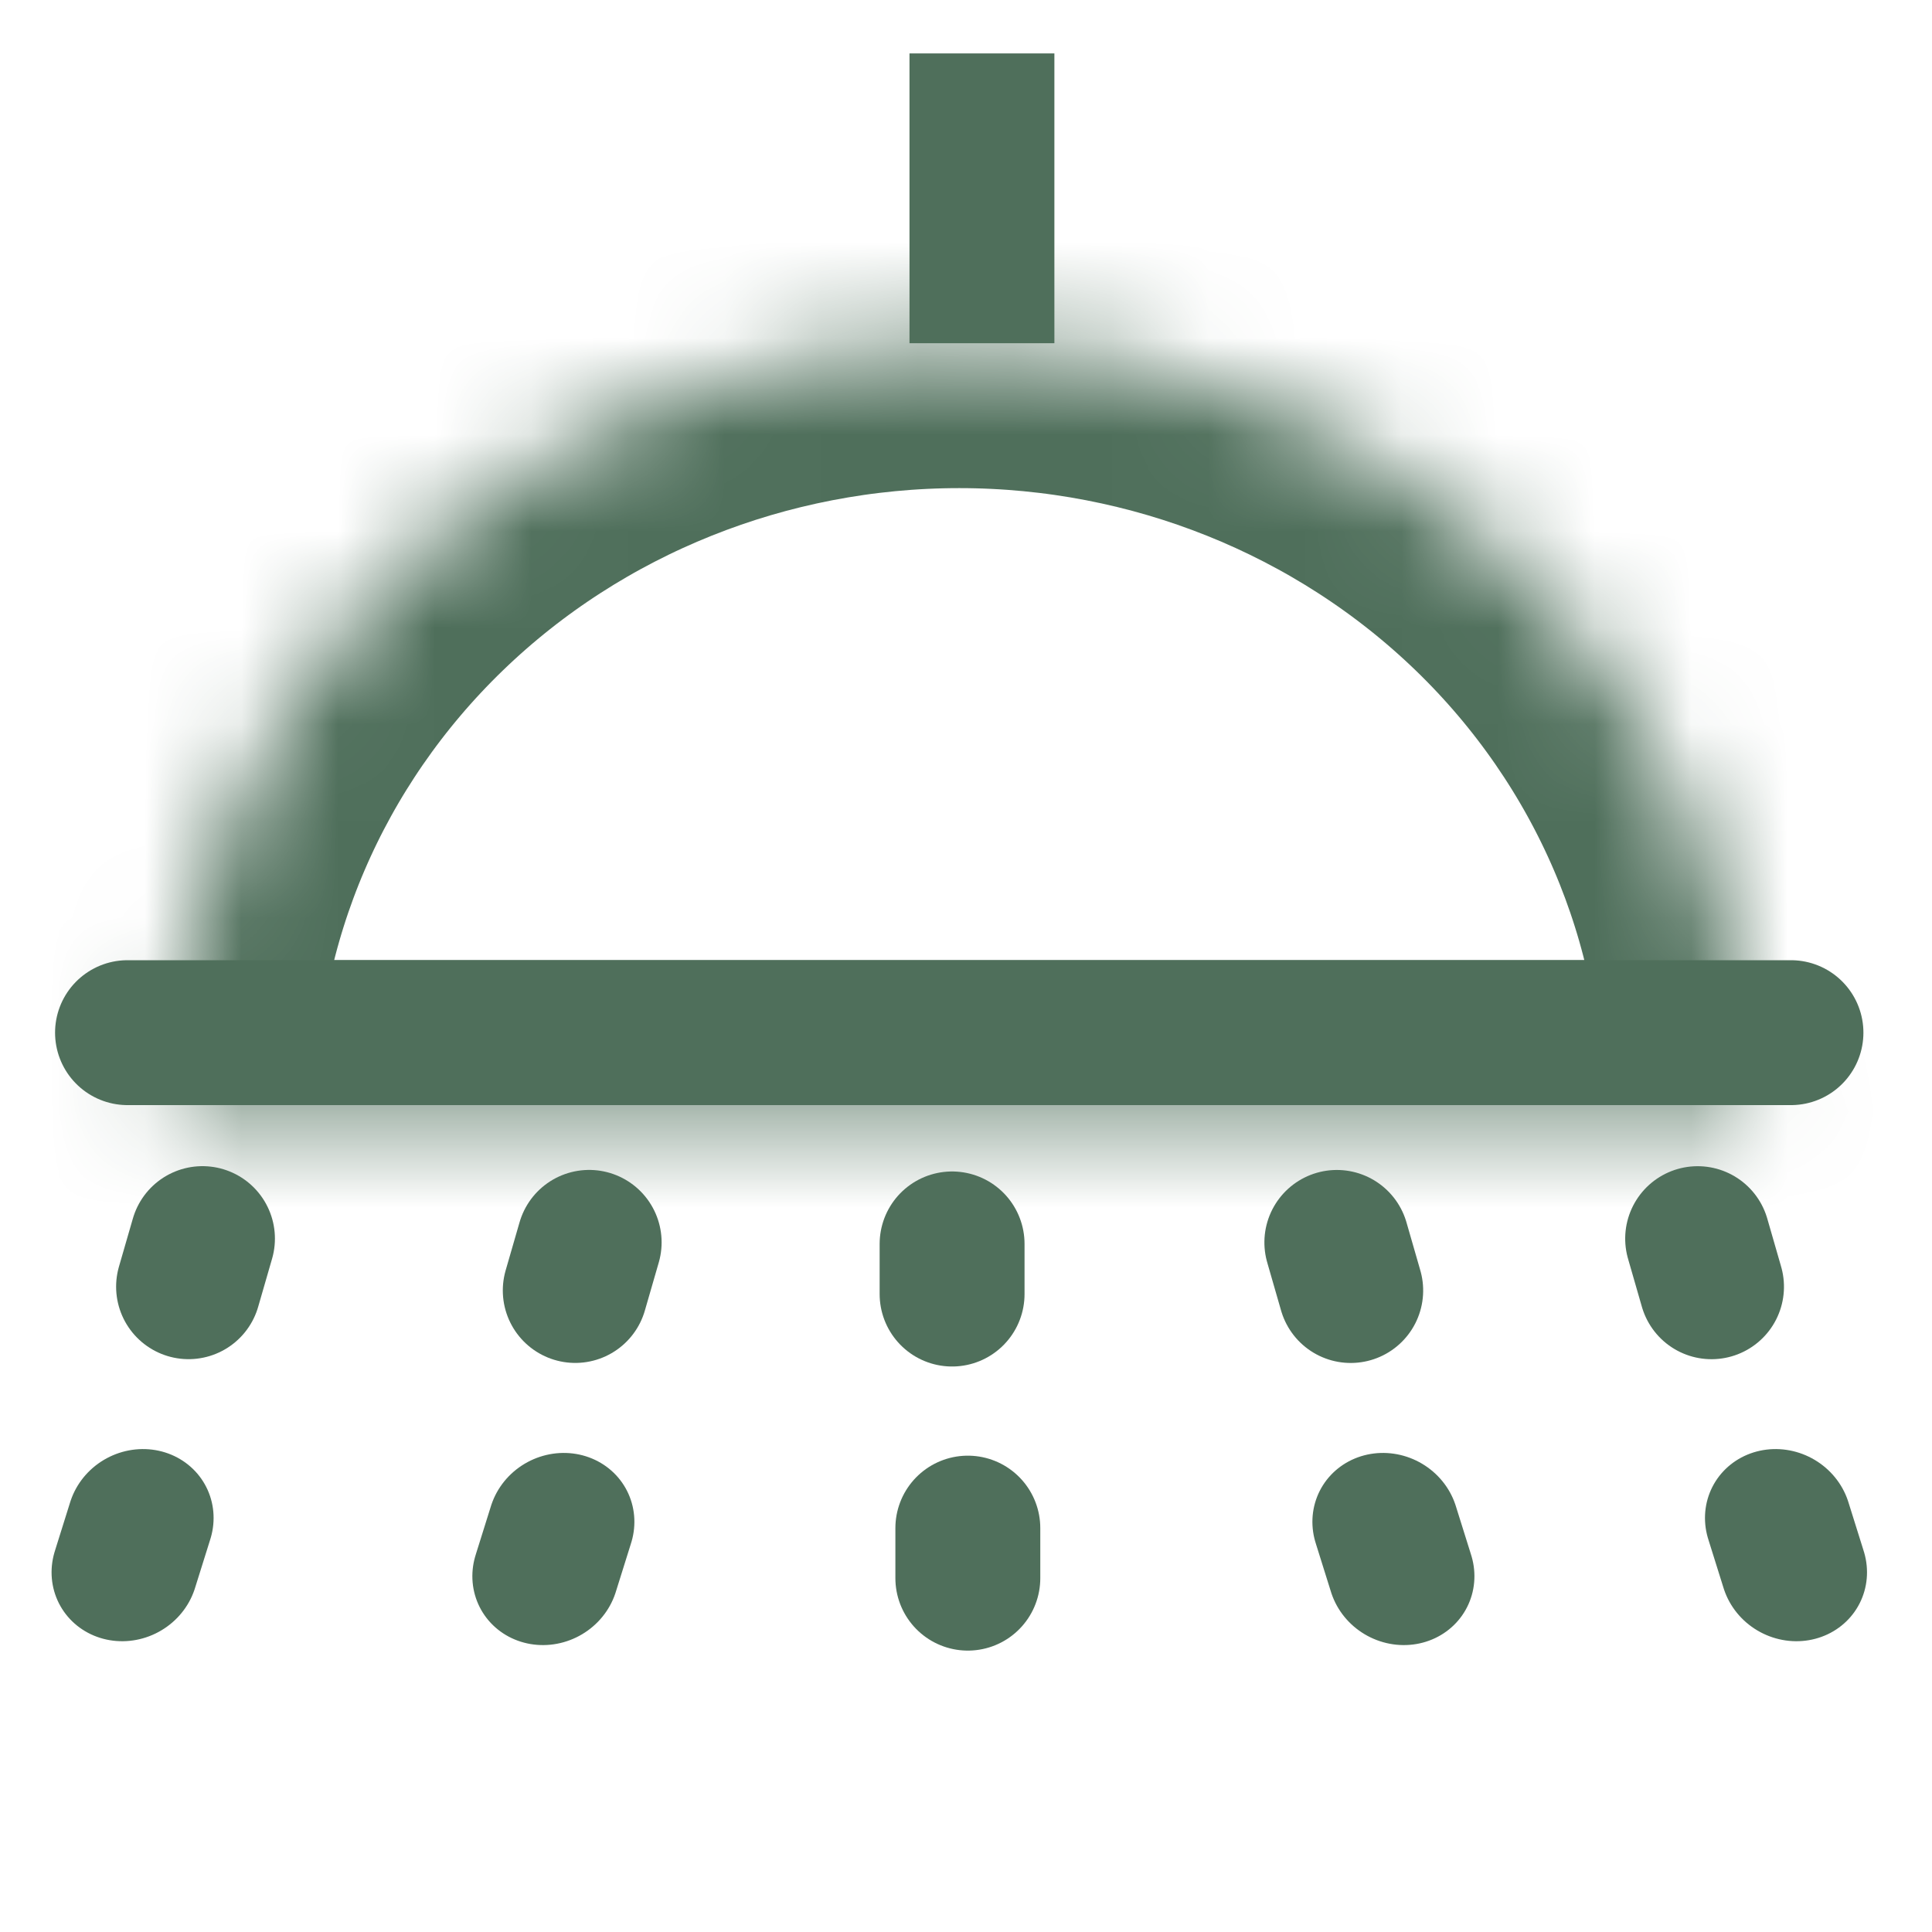 <?xml version="1.0" encoding="UTF-8"?> <svg xmlns="http://www.w3.org/2000/svg" width="20" height="20" viewBox="0 0 20 20" fill="none"><mask id="path-1-inside-1_482_1258" fill="white"><path d="M18.087 11.439C18.087 9.347 17.228 7.341 15.698 5.862C14.168 4.384 12.094 3.553 9.93 3.553C7.767 3.553 5.692 4.384 4.163 5.862C2.633 7.341 1.773 9.347 1.773 11.439L9.93 11.439H18.087Z"></path></mask><path d="M18.087 11.439C18.087 9.347 17.228 7.341 15.698 5.862C14.168 4.384 12.094 3.553 9.93 3.553C7.767 3.553 5.692 4.384 4.163 5.862C2.633 7.341 1.773 9.347 1.773 11.439L9.93 11.439H18.087Z" stroke="#4F6F5B" stroke-width="3" mask="url(#path-1-inside-1_482_1258)"></path><line x1="10.165" y1="0.553" x2="10.165" y2="3.553" stroke="#4F6F5B" stroke-width="1.5"></line><line x1="2.096" y1="12.822" x2="1.952" y2="13.32" stroke="#4F6F5B" stroke-width="1.5" stroke-linecap="round"></line><line x1="6.099" y1="12.861" x2="5.955" y2="13.359" stroke="#4F6F5B" stroke-width="1.5" stroke-linecap="round"></line><line x1="9.856" y1="13.396" x2="9.856" y2="12.877" stroke="#4F6F5B" stroke-width="1.5" stroke-linecap="round"></line><line x1="0.75" y1="-0.75" x2="1.268" y2="-0.75" transform="matrix(0.277 0.961 0.961 -0.277 18.087 11.894)" stroke="#4F6F5B" stroke-width="1.5" stroke-linecap="round"></line><line x1="0.75" y1="-0.75" x2="1.268" y2="-0.75" transform="matrix(0.277 0.961 0.961 -0.277 14.352 11.933)" stroke="#4F6F5B" stroke-width="1.5" stroke-linecap="round"></line><line x1="0.75" y1="-0.75" x2="1.282" y2="-0.75" transform="matrix(-0.299 0.954 -0.967 -0.256 0.951 14.834)" stroke="#4F6F5B" stroke-width="1.5" stroke-linecap="round"></line><line x1="0.75" y1="-0.75" x2="1.282" y2="-0.75" transform="matrix(-0.299 0.954 -0.967 -0.256 5.307 14.874)" stroke="#4F6F5B" stroke-width="1.5" stroke-linecap="round"></line><line x1="10.019" y1="16.337" x2="10.019" y2="15.819" stroke="#4F6F5B" stroke-width="1.5" stroke-linecap="round"></line><line x1="0.75" y1="-0.75" x2="1.282" y2="-0.75" transform="matrix(0.299 0.954 0.967 -0.256 18.91 14.834)" stroke="#4F6F5B" stroke-width="1.5" stroke-linecap="round"></line><line x1="0.75" y1="-0.75" x2="1.282" y2="-0.75" transform="matrix(0.299 0.954 0.967 -0.256 14.846 14.874)" stroke="#4F6F5B" stroke-width="1.5" stroke-linecap="round"></line><line x1="1.32" y1="10.69" x2="18.54" y2="10.69" stroke="#4F6F5B" stroke-width="1.5" stroke-linecap="round"></line></svg> 